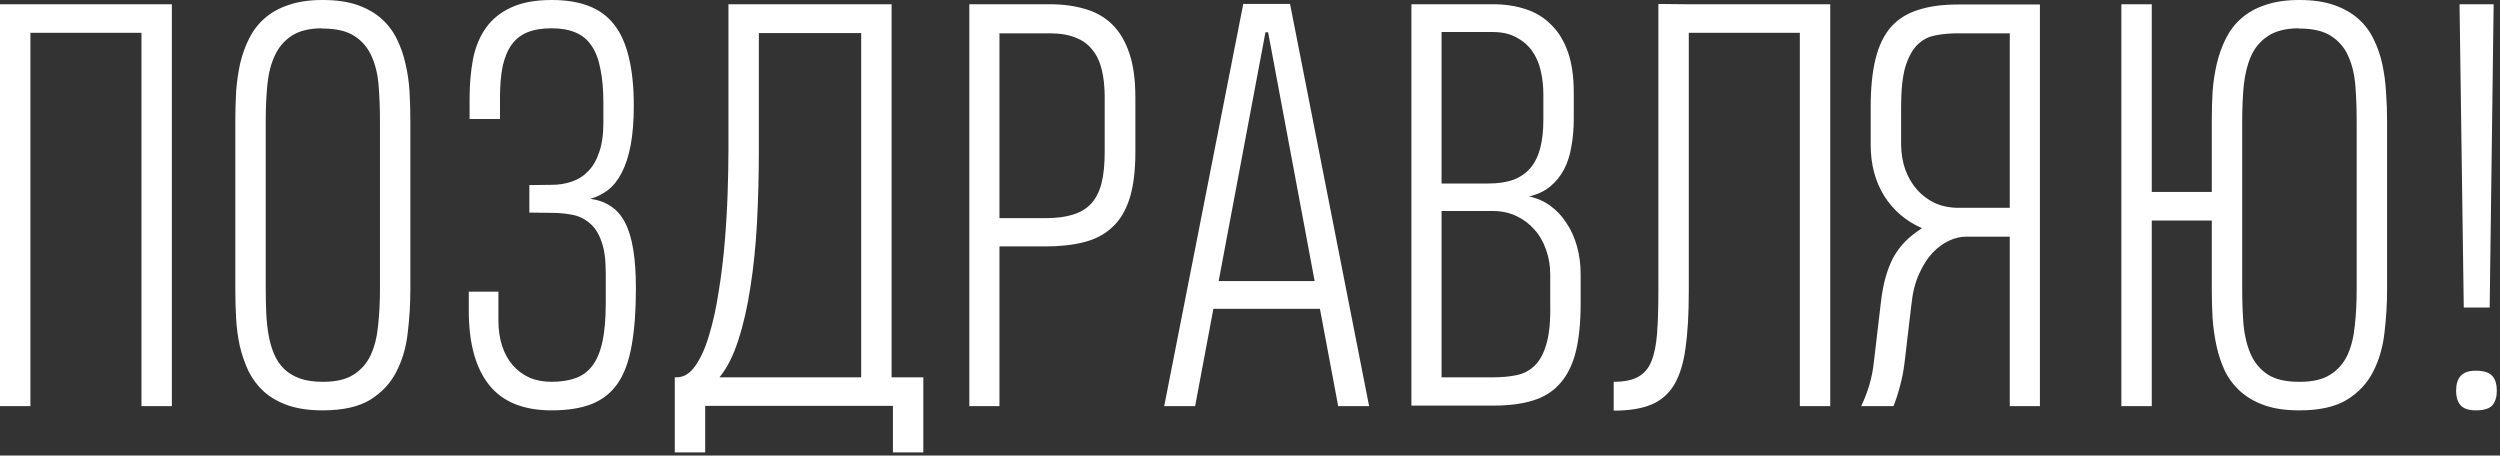 <?xml version="1.0" encoding="UTF-8"?> <svg xmlns="http://www.w3.org/2000/svg" width="450" height="82" viewBox="0 0 450 82" fill="none"><rect x="0" y="0" width="450" height="82" fill="#333333" stroke="none"/><path d="M4.32134e-06 73.104V0.762H30.936V73.104H25.463V5.902H5.473V73.104H4.32134e-06ZM58.112 8.39233e-05C60.555 8.39233e-05 62.633 0.302 64.347 0.904C66.06 1.507 67.504 2.332 68.678 3.379C69.852 4.426 70.772 5.648 71.438 7.044C72.136 8.44 72.66 9.947 73.009 11.565C73.389 13.184 73.627 14.865 73.723 16.61C73.818 18.324 73.865 20.021 73.865 21.703V52.068C73.865 54.701 73.707 57.319 73.389 59.92C73.104 62.491 72.422 64.823 71.343 66.917C70.296 68.979 68.725 70.661 66.631 71.962C64.537 73.231 61.697 73.865 58.112 73.865H58.064C55.653 73.865 53.575 73.564 51.83 72.961C50.116 72.358 48.672 71.533 47.498 70.486C46.356 69.439 45.436 68.218 44.738 66.822C44.072 65.394 43.548 63.887 43.167 62.3C42.819 60.682 42.596 59.016 42.501 57.303C42.406 55.558 42.358 53.844 42.358 52.163V21.75C42.358 20.005 42.406 18.26 42.501 16.515C42.628 14.77 42.866 13.088 43.215 11.47C43.596 9.852 44.135 8.345 44.833 6.949C45.531 5.553 46.452 4.347 47.594 3.332C48.768 2.285 50.211 1.475 51.925 0.904C53.638 0.302 55.685 8.39233e-05 58.064 8.39233e-05H58.112ZM58.207 68.725C60.492 68.725 62.3 68.297 63.633 67.44C64.997 66.584 66.028 65.41 66.726 63.918C67.424 62.395 67.869 60.619 68.059 58.588C68.281 56.557 68.392 54.368 68.392 52.02V21.75C68.392 19.529 68.313 17.419 68.154 15.42C67.996 13.39 67.567 11.613 66.869 10.09C66.203 8.567 65.172 7.361 63.776 6.473C62.411 5.584 60.523 5.14 58.112 5.14C57.985 5.14 57.89 5.124 57.826 5.093C55.574 5.124 53.781 5.584 52.448 6.473C51.147 7.33 50.148 8.519 49.45 10.042C48.752 11.534 48.308 13.295 48.117 15.325C47.927 17.324 47.832 19.498 47.832 21.846V52.068C47.832 53.559 47.863 55.002 47.927 56.399C47.99 57.795 48.133 59.111 48.355 60.349C48.577 61.586 48.91 62.729 49.355 63.776C49.799 64.791 50.386 65.663 51.116 66.393C51.877 67.123 52.813 67.694 53.924 68.107C55.066 68.519 56.446 68.725 58.064 68.725H58.207ZM114.463 51.925C114.463 55.954 114.209 59.365 113.701 62.157C113.225 64.95 112.4 67.218 111.226 68.963C110.052 70.677 108.482 71.93 106.515 72.723C104.579 73.485 102.168 73.865 99.281 73.865C94.204 73.865 90.444 72.327 88.001 69.249C85.589 66.171 84.384 61.745 84.384 55.97V52.496H89.714V57.684C89.714 59.365 89.936 60.888 90.38 62.253C90.825 63.617 91.459 64.775 92.284 65.727C93.109 66.679 94.109 67.424 95.283 67.964C96.457 68.472 97.789 68.725 99.281 68.725C100.867 68.725 102.263 68.519 103.469 68.107C104.706 67.694 105.737 66.964 106.562 65.917C107.387 64.87 108.006 63.427 108.418 61.586C108.831 59.746 109.037 57.398 109.037 54.542V49.069C109.037 46.658 108.767 44.754 108.228 43.358C107.72 41.93 107.006 40.851 106.086 40.122C105.198 39.36 104.151 38.868 102.945 38.646C101.771 38.424 100.534 38.313 99.233 38.313L95.283 38.265V33.316L99.328 33.268C100.597 33.268 101.787 33.078 102.898 32.697C104.04 32.316 105.023 31.698 105.848 30.841C106.705 29.984 107.371 28.842 107.847 27.414C108.355 25.986 108.609 24.209 108.609 22.084V18.514C108.609 16.166 108.434 14.151 108.085 12.47C107.768 10.756 107.244 9.36 106.515 8.281C105.785 7.171 104.817 6.362 103.611 5.854C102.438 5.346 100.994 5.093 99.281 5.093C97.567 5.093 96.123 5.331 94.949 5.807C93.775 6.282 92.824 7.028 92.094 8.043C91.364 9.059 90.825 10.36 90.476 11.946C90.158 13.501 90 15.373 90 17.562V21.417H84.526V17.8C84.526 15.198 84.733 12.803 85.145 10.614C85.589 8.424 86.367 6.552 87.477 4.997C88.62 3.411 90.142 2.189 92.046 1.333C93.95 0.444 96.377 8.39233e-05 99.328 8.39233e-05C101.866 8.39233e-05 104.056 0.349 105.896 1.047C107.768 1.745 109.307 2.856 110.513 4.379C111.718 5.902 112.607 7.869 113.178 10.28C113.781 12.692 114.082 15.611 114.082 19.038C114.082 21.798 113.892 24.178 113.511 26.177C113.13 28.144 112.591 29.794 111.893 31.126C111.226 32.427 110.402 33.459 109.418 34.22C108.466 34.95 107.403 35.473 106.229 35.791C107.689 35.981 108.926 36.425 109.941 37.123C110.989 37.789 111.845 38.773 112.512 40.074C113.178 41.343 113.67 42.961 113.987 44.928C114.304 46.864 114.463 49.196 114.463 51.925ZM160.486 67.916H166.197V81.433H160.724V73.056H126.932V81.433H121.459V67.916H121.792C123.093 67.916 124.22 67.218 125.171 65.822C126.155 64.426 126.98 62.586 127.646 60.301C128.344 58.017 128.915 55.415 129.36 52.496C129.836 49.577 130.2 46.594 130.454 43.548C130.708 40.502 130.883 37.536 130.978 34.648C131.073 31.729 131.121 29.127 131.121 26.843V0.762H160.486V67.916ZM136.594 26.89C136.594 31.428 136.483 35.806 136.261 40.026C136.039 44.215 135.642 48.101 135.071 51.687C134.532 55.272 133.802 58.461 132.882 61.253C131.993 64.045 130.867 66.266 129.502 67.916H155.013V5.949H136.594V26.89ZM204.367 27.366C204.367 30.762 204.018 33.554 203.32 35.743C202.622 37.932 201.575 39.661 200.179 40.931C198.815 42.2 197.117 43.088 195.087 43.596C193.088 44.104 190.787 44.357 188.185 44.357H179.904V73.104H174.479V0.762H188.899C191.279 0.762 193.421 1.047 195.325 1.618C197.228 2.158 198.846 3.078 200.179 4.379C201.512 5.68 202.543 7.409 203.273 9.566C204.002 11.692 204.367 14.342 204.367 17.515V27.366ZM198.846 17.515C198.846 15.643 198.672 13.993 198.323 12.565C197.974 11.105 197.403 9.9 196.61 8.948C195.848 7.964 194.833 7.234 193.564 6.758C192.326 6.251 190.787 5.997 188.947 5.997H179.904V39.265H188.185C190.121 39.265 191.755 39.059 193.088 38.646C194.452 38.234 195.563 37.567 196.419 36.647C197.276 35.695 197.895 34.474 198.275 32.983C198.656 31.459 198.846 29.587 198.846 27.366V17.515ZM240.872 73.104L237.588 55.59H218.407L215.124 73.104H209.555L223.786 0.714H232.21L246.44 73.104H240.872ZM219.359 50.592H236.636L228.259 5.807H227.783L219.359 50.592ZM279.042 49.355C279.042 47.8 278.788 46.325 278.28 44.928C277.804 43.532 277.106 42.327 276.186 41.311C275.298 40.296 274.219 39.487 272.95 38.884C271.681 38.281 270.269 37.98 268.714 37.98H259.481V67.916H268.857C270.316 67.916 271.681 67.789 272.95 67.535C274.219 67.282 275.314 66.711 276.234 65.822C277.186 64.902 277.9 63.569 278.376 61.824C278.883 60.079 279.105 57.7 279.042 54.685V49.355ZM277.804 16.943C277.804 15.484 277.646 14.072 277.328 12.708C277.011 11.343 276.488 10.153 275.758 9.138C275.028 8.123 274.076 7.314 272.902 6.711C271.76 6.076 270.332 5.759 268.619 5.759H259.481V33.03H267.905C269.713 33.03 271.252 32.792 272.522 32.316C273.791 31.808 274.806 31.079 275.568 30.127C276.361 29.143 276.932 27.938 277.281 26.51C277.63 25.082 277.804 23.448 277.804 21.608V16.943ZM284.515 54.638C284.515 58.033 284.23 60.904 283.658 63.252C283.087 65.568 282.167 67.456 280.898 68.916C279.661 70.375 278.042 71.422 276.043 72.057C274.045 72.692 271.633 73.009 268.809 73.009H254.055V0.762H268.714C270.903 0.762 272.886 1.063 274.663 1.666C276.44 2.237 277.963 3.173 279.232 4.474C280.533 5.743 281.533 7.377 282.231 9.376C282.929 11.375 283.278 13.802 283.278 16.658V21.322C283.278 23.131 283.135 24.812 282.849 26.367C282.596 27.922 282.151 29.302 281.517 30.508C280.882 31.713 280.041 32.745 278.994 33.601C277.979 34.426 276.726 35.013 275.234 35.362C276.63 35.648 277.9 36.203 279.042 37.028C280.184 37.853 281.152 38.884 281.945 40.122C282.77 41.327 283.405 42.723 283.849 44.31C284.293 45.864 284.515 47.546 284.515 49.355V54.638ZM323.97 73.104V5.902H303.981V52.496C303.981 56.462 303.791 59.809 303.41 62.538C303.061 65.235 302.395 67.44 301.411 69.154C300.427 70.835 299.047 72.057 297.27 72.818C295.525 73.548 293.257 73.913 290.464 73.913V68.725C292.305 68.725 293.748 68.44 294.795 67.869C295.874 67.298 296.683 66.377 297.223 65.108C297.762 63.807 298.111 62.126 298.27 60.063C298.428 58.001 298.508 55.463 298.508 52.448V0.714L303.219 0.762H329.444V73.104H323.97ZM361.76 73.104V42.596H353.859C352.907 42.596 351.908 42.834 350.861 43.31C349.814 43.786 348.814 44.516 347.862 45.5C346.942 46.483 346.133 47.752 345.435 49.307C344.737 50.83 344.277 52.655 344.055 54.78L342.817 65.299C342.627 66.853 342.341 68.297 341.961 69.63C341.612 70.962 341.231 72.12 340.818 73.104H335.012C335.551 71.993 336.027 70.772 336.44 69.439C336.852 68.075 337.138 66.647 337.297 65.156L338.534 54.638C338.724 52.892 339.01 51.338 339.391 49.974C339.771 48.609 340.247 47.388 340.818 46.309C341.421 45.23 342.135 44.278 342.96 43.453C343.817 42.596 344.816 41.803 345.959 41.073C343.071 39.804 340.803 37.869 339.153 35.267C337.535 32.633 336.725 29.587 336.725 26.129V19.228C336.725 15.865 337.011 13.009 337.582 10.661C338.153 8.313 339.058 6.409 340.295 4.95C341.564 3.49 343.198 2.443 345.197 1.809C347.196 1.142 349.607 0.809 352.431 0.809H367.185V73.104H361.76ZM342.199 26.129C342.23 27.715 342.484 29.191 342.96 30.555C343.468 31.92 344.166 33.109 345.054 34.125C345.943 35.14 347.022 35.949 348.291 36.552C349.56 37.123 350.988 37.409 352.574 37.409H361.76V5.997H352.384C350.924 5.997 349.576 6.124 348.338 6.378C347.101 6.6 346.022 7.171 345.102 8.091C344.214 8.979 343.5 10.296 342.96 12.041C342.453 13.786 342.199 16.166 342.199 19.18V26.129ZM381.844 73.104V0.762H387.318V34.553H398.121V21.75C398.121 20.005 398.169 18.26 398.264 16.515C398.391 14.77 398.645 13.088 399.026 11.47C399.406 9.852 399.946 8.345 400.644 6.949C401.342 5.553 402.262 4.347 403.404 3.332C404.578 2.285 406.022 1.475 407.735 0.904C409.449 0.302 411.495 8.39233e-05 413.875 8.39233e-05H413.922C416.334 8.39233e-05 418.396 0.302 420.11 0.904C421.855 1.507 423.314 2.332 424.488 3.379C425.662 4.426 426.582 5.648 427.249 7.044C427.947 8.44 428.47 9.947 428.819 11.565C429.168 13.184 429.39 14.865 429.486 16.61C429.612 18.324 429.676 20.021 429.676 21.703V52.068C429.676 54.701 429.517 57.319 429.2 59.92C428.914 62.491 428.232 64.823 427.153 66.917C426.106 68.979 424.536 70.661 422.442 71.962C420.348 73.231 417.508 73.865 413.922 73.865H413.875C411.432 73.865 409.353 73.564 407.64 72.961C405.927 72.358 404.483 71.533 403.309 70.486C402.135 69.439 401.199 68.218 400.501 66.822C399.835 65.394 399.327 63.887 398.978 62.3C398.629 60.682 398.391 59.016 398.264 57.303C398.169 55.558 398.121 53.844 398.121 52.163V39.693H387.318V73.104H381.844ZM414.018 68.725C416.302 68.725 418.111 68.297 419.443 67.44C420.808 66.584 421.839 65.41 422.537 63.918C423.235 62.395 423.679 60.619 423.869 58.588C424.092 56.557 424.203 54.368 424.203 52.02V21.75C424.203 19.529 424.123 17.419 423.965 15.42C423.806 13.39 423.378 11.613 422.68 10.09C422.013 8.567 420.982 7.361 419.586 6.473C418.222 5.584 416.334 5.14 413.922 5.14C413.795 5.14 413.7 5.124 413.637 5.093C411.384 5.124 409.591 5.584 408.259 6.473C406.926 7.33 405.911 8.519 405.213 10.042C404.546 11.534 404.102 13.295 403.88 15.325C403.69 17.324 403.595 19.498 403.595 21.846V52.068C403.595 54.32 403.674 56.446 403.833 58.445C404.023 60.444 404.451 62.205 405.118 63.728C405.784 65.251 406.799 66.473 408.164 67.393C409.528 68.281 411.4 68.725 413.78 68.725H414.018ZM443.478 55.352L442.717 0.762H448.856L448.142 55.352H443.478ZM442.098 70.344C442.098 69.17 442.368 68.281 442.907 67.678C443.478 67.044 444.382 66.726 445.62 66.726C447.079 66.726 448.079 67.044 448.618 67.678C449.158 68.281 449.427 69.17 449.427 70.344C449.427 71.454 449.158 72.327 448.618 72.961C448.079 73.564 447.079 73.865 445.62 73.865C444.382 73.865 443.478 73.564 442.907 72.961C442.368 72.327 442.098 71.454 442.098 70.344Z" fill="white"></path></svg> 